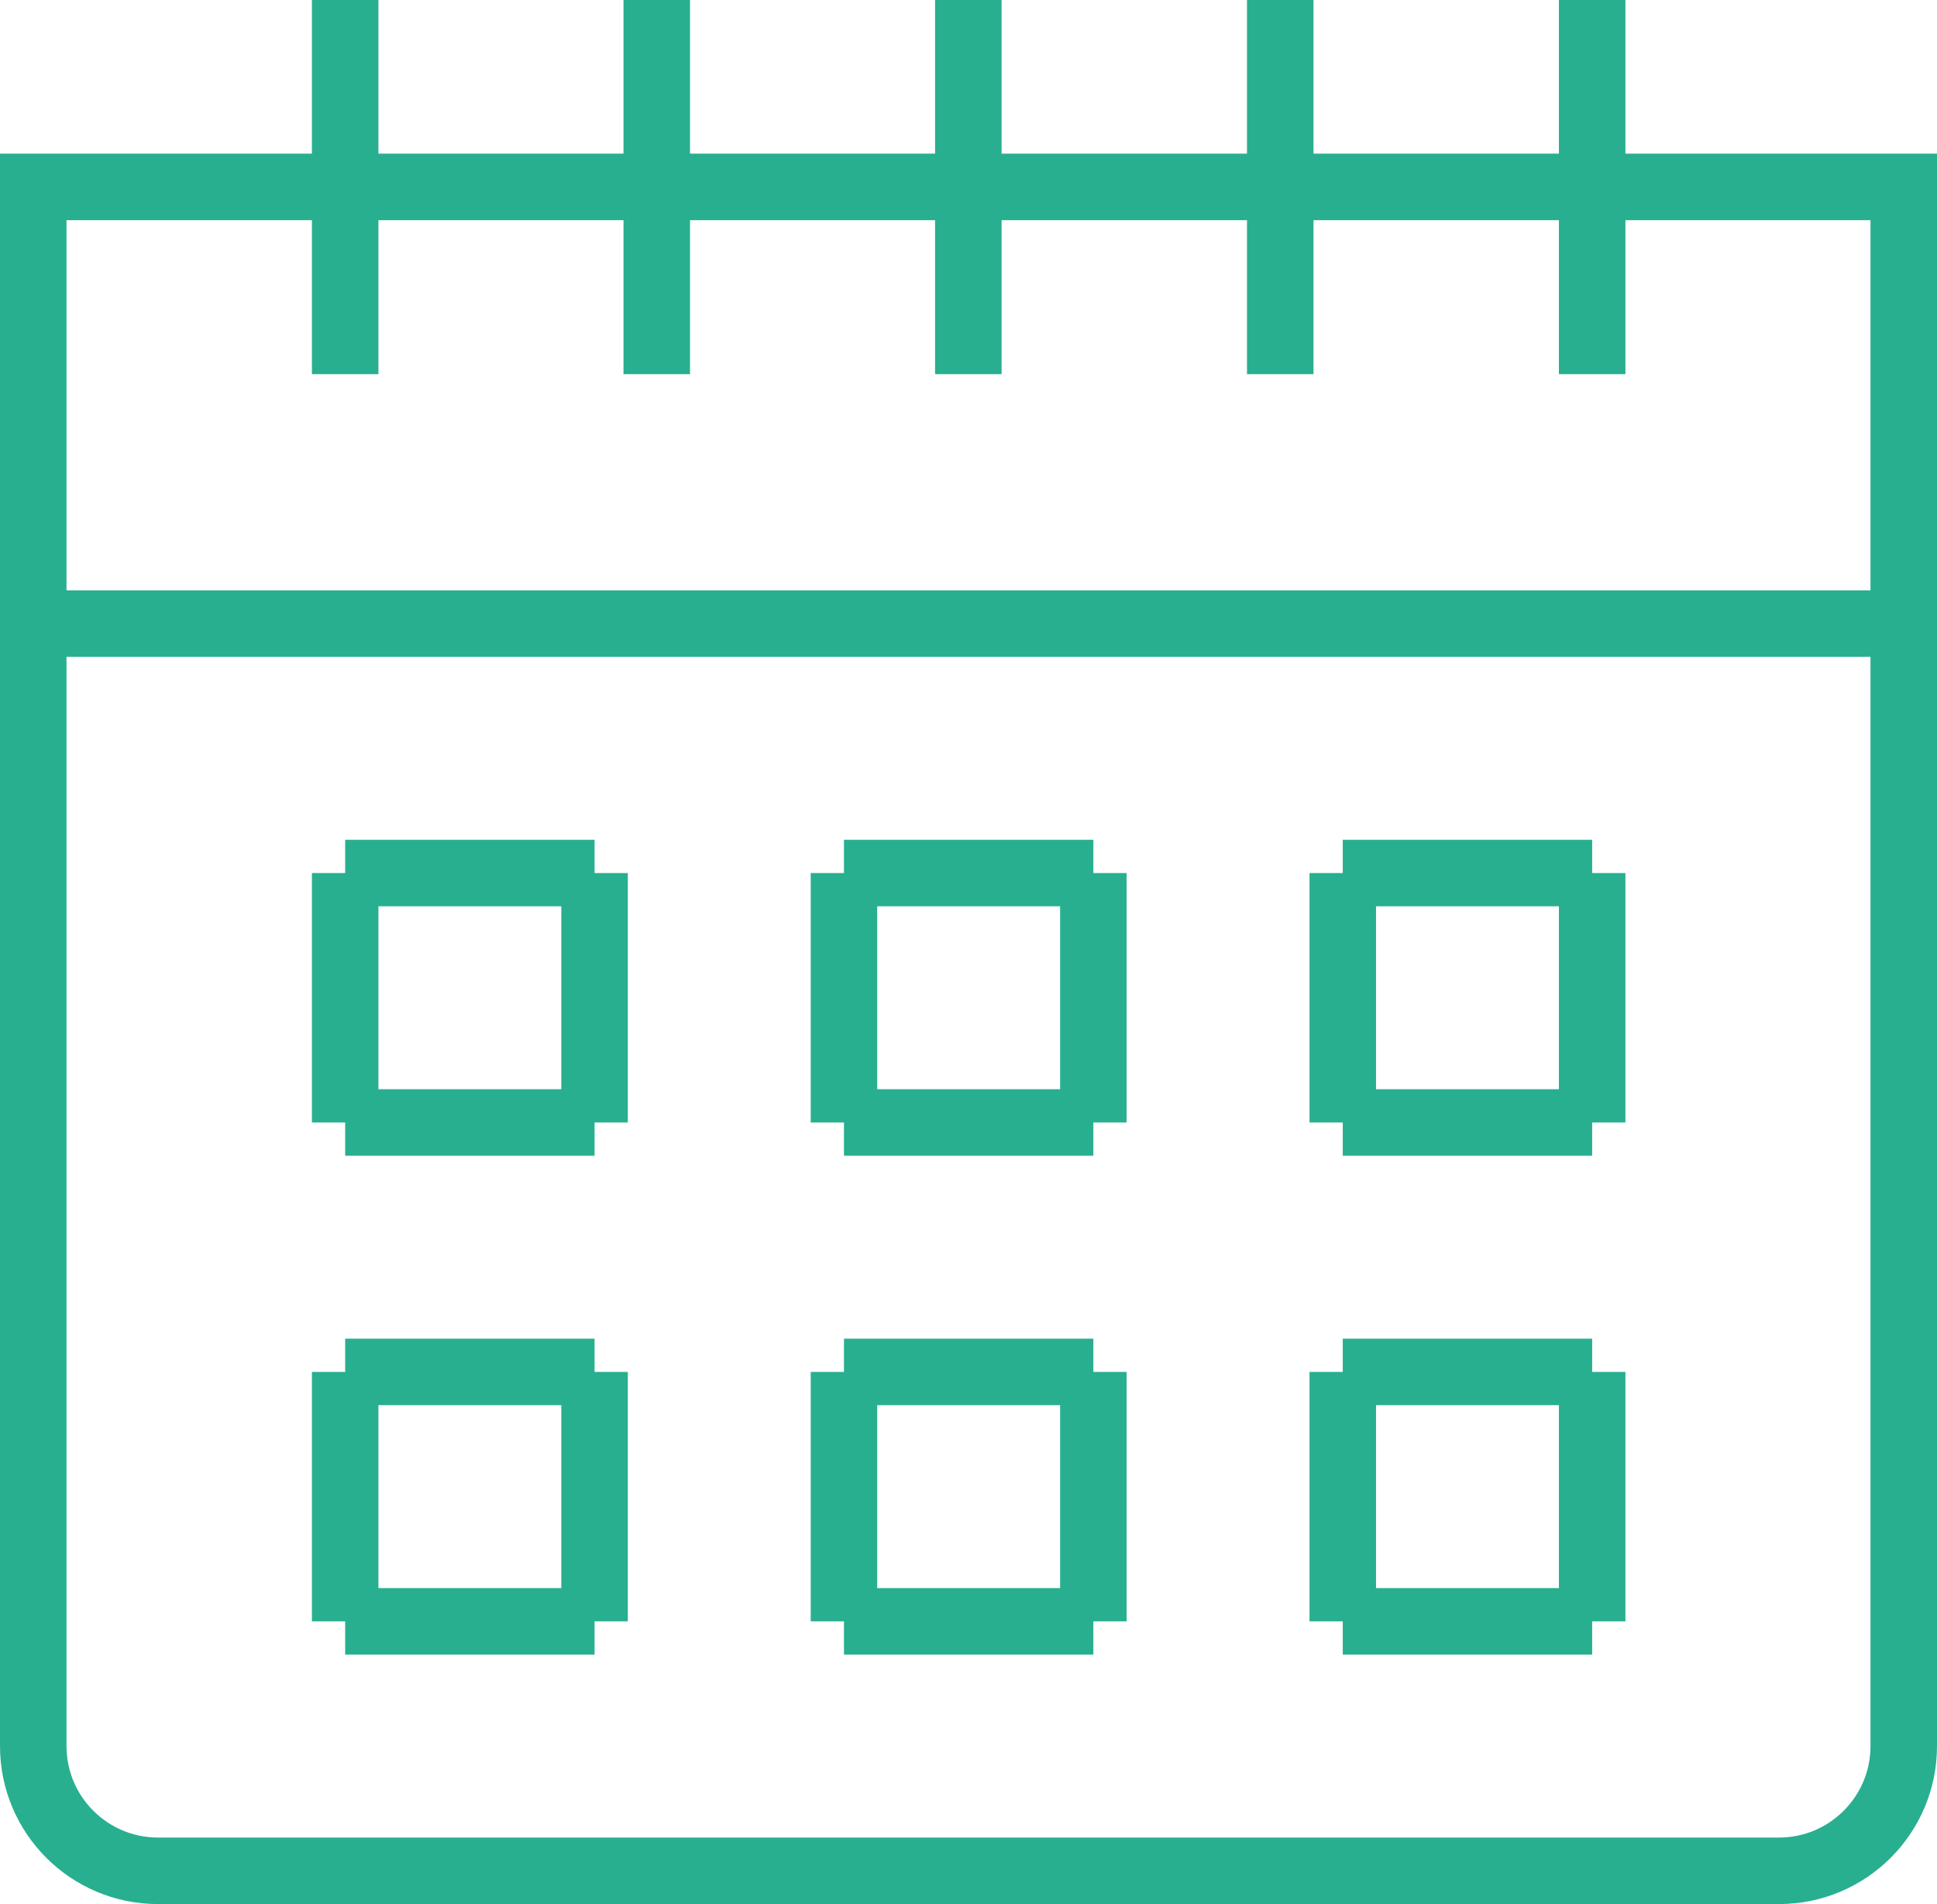 <?xml version="1.0" encoding="UTF-8"?>
<svg id="uuid-0cba1e02-8bbc-4b20-ad27-d5494ad79156" data-name="レイヤー_2" xmlns="http://www.w3.org/2000/svg" viewBox="0 0 58.25 57.25">
  <g id="uuid-26fd3cd8-509b-4072-a592-3305a6bdbd91" data-name="design">
    <g>
      <line x1="1" y1="18.75" x2="57.25" y2="18.75" fill="none" stroke="#28af8f" stroke-miterlimit="10" stroke-width="2"/>
      <line x1="29.12" y1="11.25" x2="29.12" fill="none" stroke="#28af8f" stroke-miterlimit="10" stroke-width="2"/>
      <line x1="19.75" y1="11.25" x2="19.75" fill="none" stroke="#28af8f" stroke-miterlimit="10" stroke-width="2"/>
      <line x1="38.5" y1="11.25" x2="38.5" fill="none" stroke="#28af8f" stroke-miterlimit="10" stroke-width="2"/>
      <line x1="10.38" y1="11.25" x2="10.38" fill="none" stroke="#28af8f" stroke-miterlimit="10" stroke-width="2"/>
      <line x1="47.88" y1="11.25" x2="47.88" fill="none" stroke="#28af8f" stroke-miterlimit="10" stroke-width="2"/>
      <path d="M57.25,52.5V5.62H1v46.88c0,2.07,1.68,3.75,3.75,3.75h48.75c2.07,0,3.75-1.68,3.75-3.75Z" fill="none" stroke="#28af8f" stroke-miterlimit="10" stroke-width="2"/>
      <line x1="10.38" y1="26.25" x2="10.38" y2="33.75" fill="none" stroke="#28af8f" stroke-miterlimit="10" stroke-width="2"/>
      <line x1="17.88" y1="26.25" x2="17.88" y2="33.75" fill="none" stroke="#28af8f" stroke-miterlimit="10" stroke-width="2"/>
      <line x1="10.38" y1="26.25" x2="17.88" y2="26.25" fill="none" stroke="#28af8f" stroke-miterlimit="10" stroke-width="2"/>
      <line x1="17.88" y1="33.75" x2="10.38" y2="33.75" fill="none" stroke="#28af8f" stroke-miterlimit="10" stroke-width="2"/>
      <line x1="10.38" y1="41.25" x2="10.38" y2="48.75" fill="none" stroke="#28af8f" stroke-miterlimit="10" stroke-width="2"/>
      <line x1="17.88" y1="41.25" x2="17.88" y2="48.75" fill="none" stroke="#28af8f" stroke-miterlimit="10" stroke-width="2"/>
      <line x1="10.38" y1="41.25" x2="17.88" y2="41.25" fill="none" stroke="#28af8f" stroke-miterlimit="10" stroke-width="2"/>
      <line x1="17.88" y1="48.75" x2="10.38" y2="48.75" fill="none" stroke="#28af8f" stroke-miterlimit="10" stroke-width="2"/>
      <line x1="25.38" y1="26.25" x2="25.38" y2="33.75" fill="none" stroke="#28af8f" stroke-miterlimit="10" stroke-width="2"/>
      <line x1="32.88" y1="26.25" x2="32.88" y2="33.75" fill="none" stroke="#28af8f" stroke-miterlimit="10" stroke-width="2"/>
      <line x1="25.38" y1="26.25" x2="32.88" y2="26.25" fill="none" stroke="#28af8f" stroke-miterlimit="10" stroke-width="2"/>
      <line x1="32.88" y1="33.75" x2="25.38" y2="33.75" fill="none" stroke="#28af8f" stroke-miterlimit="10" stroke-width="2"/>
      <line x1="25.38" y1="41.25" x2="25.38" y2="48.75" fill="none" stroke="#28af8f" stroke-miterlimit="10" stroke-width="2"/>
      <line x1="32.88" y1="41.25" x2="32.88" y2="48.75" fill="none" stroke="#28af8f" stroke-miterlimit="10" stroke-width="2"/>
      <line x1="25.38" y1="41.25" x2="32.88" y2="41.25" fill="none" stroke="#28af8f" stroke-miterlimit="10" stroke-width="2"/>
      <line x1="32.88" y1="48.75" x2="25.38" y2="48.75" fill="none" stroke="#28af8f" stroke-miterlimit="10" stroke-width="2"/>
      <line x1="40.38" y1="26.25" x2="40.38" y2="33.75" fill="none" stroke="#28af8f" stroke-miterlimit="10" stroke-width="2"/>
      <line x1="47.88" y1="26.25" x2="47.88" y2="33.75" fill="none" stroke="#28af8f" stroke-miterlimit="10" stroke-width="2"/>
      <line x1="40.38" y1="26.25" x2="47.88" y2="26.25" fill="none" stroke="#28af8f" stroke-miterlimit="10" stroke-width="2"/>
      <line x1="47.88" y1="33.75" x2="40.38" y2="33.75" fill="none" stroke="#28af8f" stroke-miterlimit="10" stroke-width="2"/>
      <line x1="40.38" y1="41.25" x2="40.38" y2="48.75" fill="none" stroke="#28af8f" stroke-miterlimit="10" stroke-width="2"/>
      <line x1="47.88" y1="41.25" x2="47.88" y2="48.75" fill="none" stroke="#28af8f" stroke-miterlimit="10" stroke-width="2"/>
      <line x1="40.38" y1="41.25" x2="47.88" y2="41.25" fill="none" stroke="#28af8f" stroke-miterlimit="10" stroke-width="2"/>
      <line x1="47.88" y1="48.75" x2="40.38" y2="48.75" fill="none" stroke="#28af8f" stroke-miterlimit="10" stroke-width="2"/>
    </g>
  </g>
</svg>
